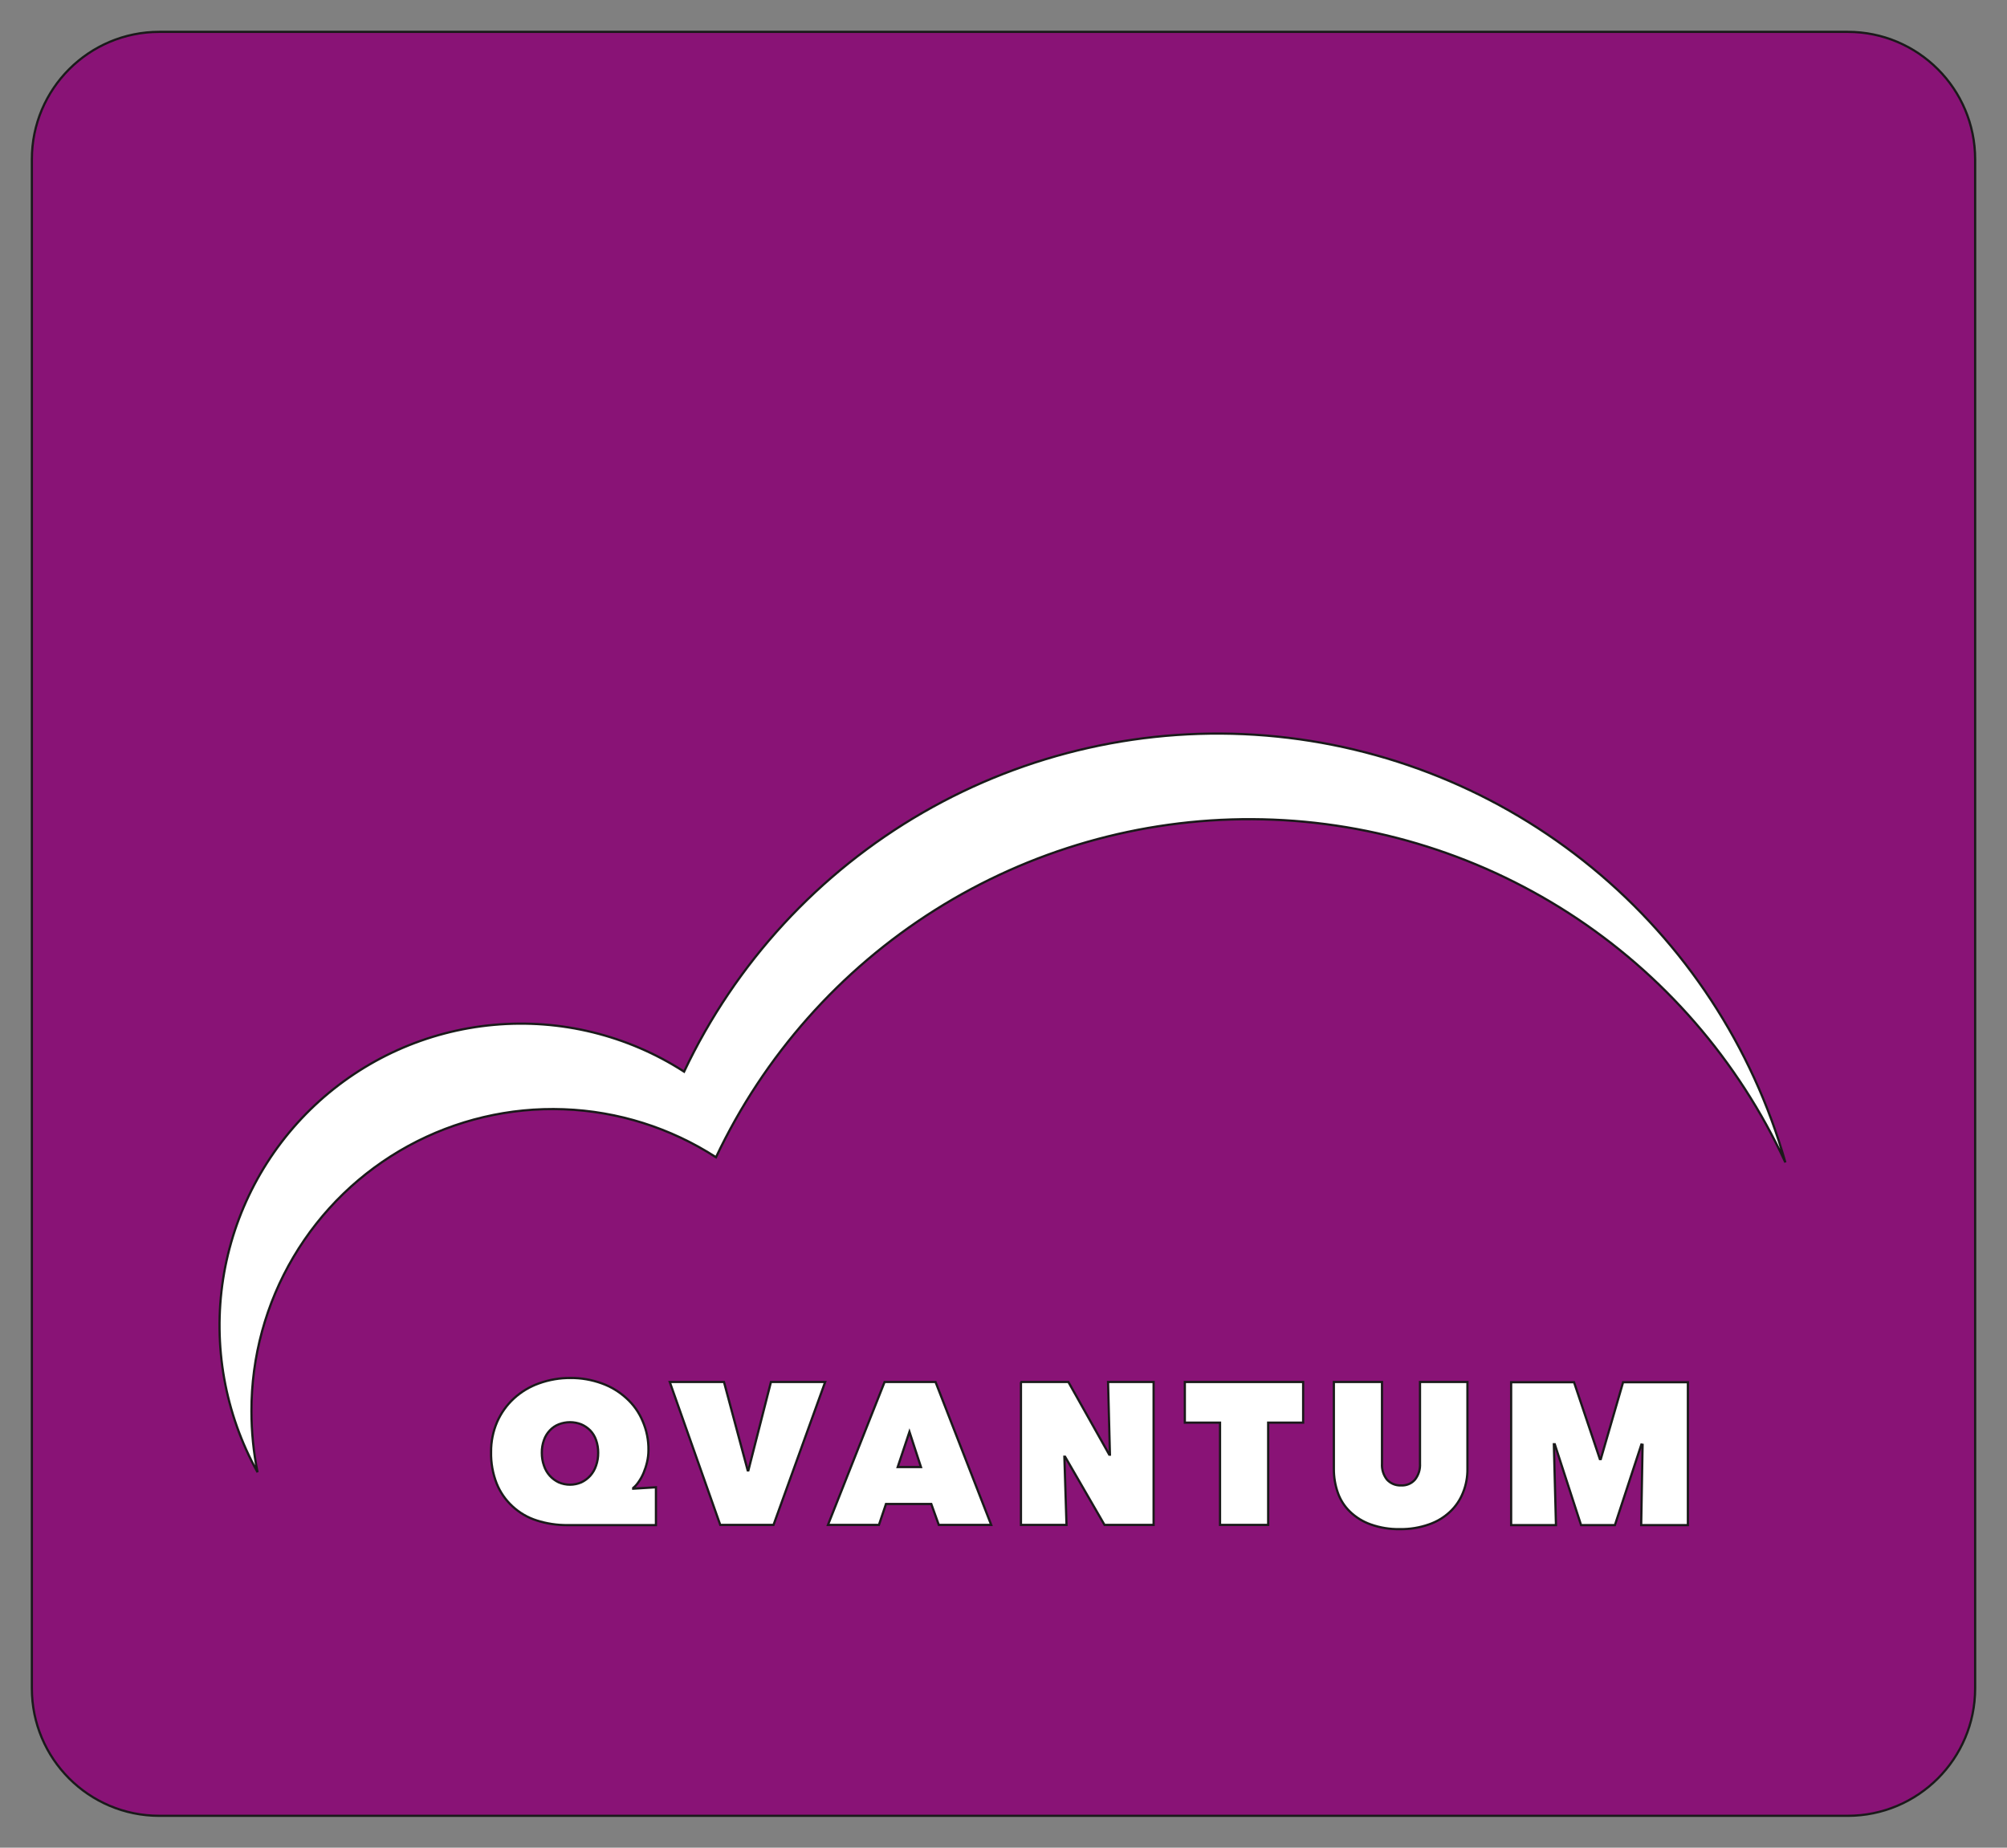 <svg width="63" height="58" viewBox="0 0 63 58" fill="none" xmlns="http://www.w3.org/2000/svg">
<rect x="0" y="0" width="63" height="58" fill="#808080" stroke="none"/>
<path d="M58 1H5C2.791 1 1 2.791 1 5V53C1 55.209 2.791 57 5 57H58C60.209 57 62 55.209 62 53V5C62 2.791 60.209 1 58 1Z" fill="#891376" stroke="#1A1A1A" stroke-width="0.07"/>
<path d="M19.882 46.731L20.59 46.687V47.875H17.818C17.488 47.878 17.16 47.828 16.846 47.728C16.563 47.638 16.304 47.487 16.087 47.285C15.87 47.086 15.701 46.842 15.591 46.569C15.468 46.255 15.408 45.919 15.415 45.58C15.412 45.256 15.477 44.934 15.605 44.636C15.728 44.356 15.907 44.105 16.132 43.898C16.36 43.689 16.628 43.528 16.92 43.425C17.237 43.311 17.571 43.254 17.908 43.256C18.242 43.254 18.574 43.311 18.888 43.425C19.174 43.527 19.437 43.685 19.661 43.89C19.882 44.088 20.056 44.332 20.171 44.606C20.297 44.895 20.36 45.207 20.355 45.522C20.355 45.649 20.34 45.775 20.311 45.898C20.284 46.014 20.247 46.128 20.201 46.238C20.159 46.337 20.108 46.431 20.046 46.518C19.999 46.59 19.942 46.654 19.876 46.709V46.731L19.882 46.731ZM17.008 45.602C17.007 45.741 17.029 45.878 17.075 46.008C17.114 46.126 17.176 46.234 17.259 46.326C17.337 46.413 17.433 46.483 17.539 46.533C17.651 46.581 17.771 46.606 17.893 46.606C18.015 46.606 18.135 46.581 18.247 46.533C18.353 46.483 18.448 46.413 18.527 46.326C18.609 46.234 18.672 46.126 18.711 46.008C18.756 45.878 18.779 45.741 18.777 45.602C18.778 45.467 18.756 45.332 18.711 45.204C18.672 45.091 18.609 44.988 18.527 44.902C18.446 44.821 18.351 44.756 18.247 44.711C18.019 44.622 17.767 44.622 17.539 44.711C17.433 44.752 17.337 44.818 17.259 44.902C17.177 44.988 17.114 45.091 17.075 45.204C17.029 45.332 17.006 45.467 17.008 45.602Z" fill="white" stroke="#1A1A1A" stroke-width="0.07"/>
<path d="M21.024 43.382H22.726L23.47 46.156H23.492L24.2 43.382H25.902L24.281 47.868H22.609L21.024 43.382Z" fill="white" stroke="#1A1A1A" stroke-width="0.07"/>
<path d="M27.767 43.382H29.367L31.114 47.868H29.469L29.233 47.211H27.811L27.59 47.868H25.99L27.767 43.382ZM28.548 44.946L28.179 46.052H28.909L28.548 44.946Z" fill="white" stroke="#1A1A1A" stroke-width="0.07"/>
<path d="M32.033 43.382H33.537L34.819 45.662H34.841L34.782 43.382H36.212V47.868H34.671L33.433 45.728H33.411L33.478 47.868H32.048V43.382H32.033Z" fill="white" stroke="#1A1A1A" stroke-width="0.07"/>
<path d="M39.808 47.868H38.297V44.658H37.192V43.382H40.906V44.658H39.808V47.868Z" fill="white" stroke="#1A1A1A" stroke-width="0.07"/>
<path d="M43.941 48.001C43.63 48.007 43.321 47.957 43.027 47.853C42.785 47.768 42.564 47.633 42.379 47.455C42.206 47.289 42.074 47.084 41.995 46.857C41.911 46.618 41.869 46.366 41.87 46.112V43.382H43.381V45.942C43.369 46.123 43.424 46.301 43.535 46.444C43.591 46.505 43.659 46.554 43.736 46.586C43.812 46.618 43.895 46.632 43.977 46.629C44.06 46.634 44.143 46.62 44.22 46.588C44.297 46.556 44.365 46.507 44.419 46.444C44.53 46.301 44.585 46.123 44.574 45.942V43.382H46.063V46.112C46.066 46.367 46.019 46.62 45.923 46.857C45.833 47.084 45.695 47.288 45.517 47.455C45.327 47.633 45.101 47.769 44.854 47.853C44.561 47.956 44.252 48.006 43.941 48.001Z" fill="white" stroke="#1A1A1A" stroke-width="0.07"/>
<path d="M48.776 45.337L48.842 47.875H47.435V43.389H49.409L50.22 45.802H50.249L50.949 43.389H52.983V47.875H51.517L51.561 45.352L51.523 45.345L50.692 47.875H49.63L48.805 45.337H48.776Z" fill="white" stroke="#1A1A1A" stroke-width="0.07"/>
<path d="M7.893 44.297C7.89 42.594 8.346 40.921 9.213 39.456C10.08 37.991 11.325 36.787 12.818 35.971C14.311 35.156 15.996 34.758 17.695 34.821C19.395 34.883 21.046 35.404 22.475 36.327C23.983 33.139 26.368 30.447 29.35 28.567C32.332 26.687 35.787 25.698 39.31 25.715C42.834 25.732 46.279 26.755 49.243 28.663C52.206 30.571 54.565 33.286 56.043 36.489C55.008 32.861 52.894 29.636 49.981 27.242C47.069 24.848 43.498 23.4 39.743 23.09C35.988 22.78 32.228 23.624 28.964 25.509C25.7 27.394 23.087 30.23 21.474 33.64C19.7 32.497 17.596 31.98 15.495 32.172C13.395 32.363 11.419 33.252 9.88 34.697C8.342 36.142 7.33 38.06 7.004 40.147C6.679 42.233 7.059 44.369 8.084 46.215C7.957 45.583 7.893 44.941 7.893 44.297Z" fill="white" stroke="#1A1A1A" stroke-width="0.07"/>
</svg>
